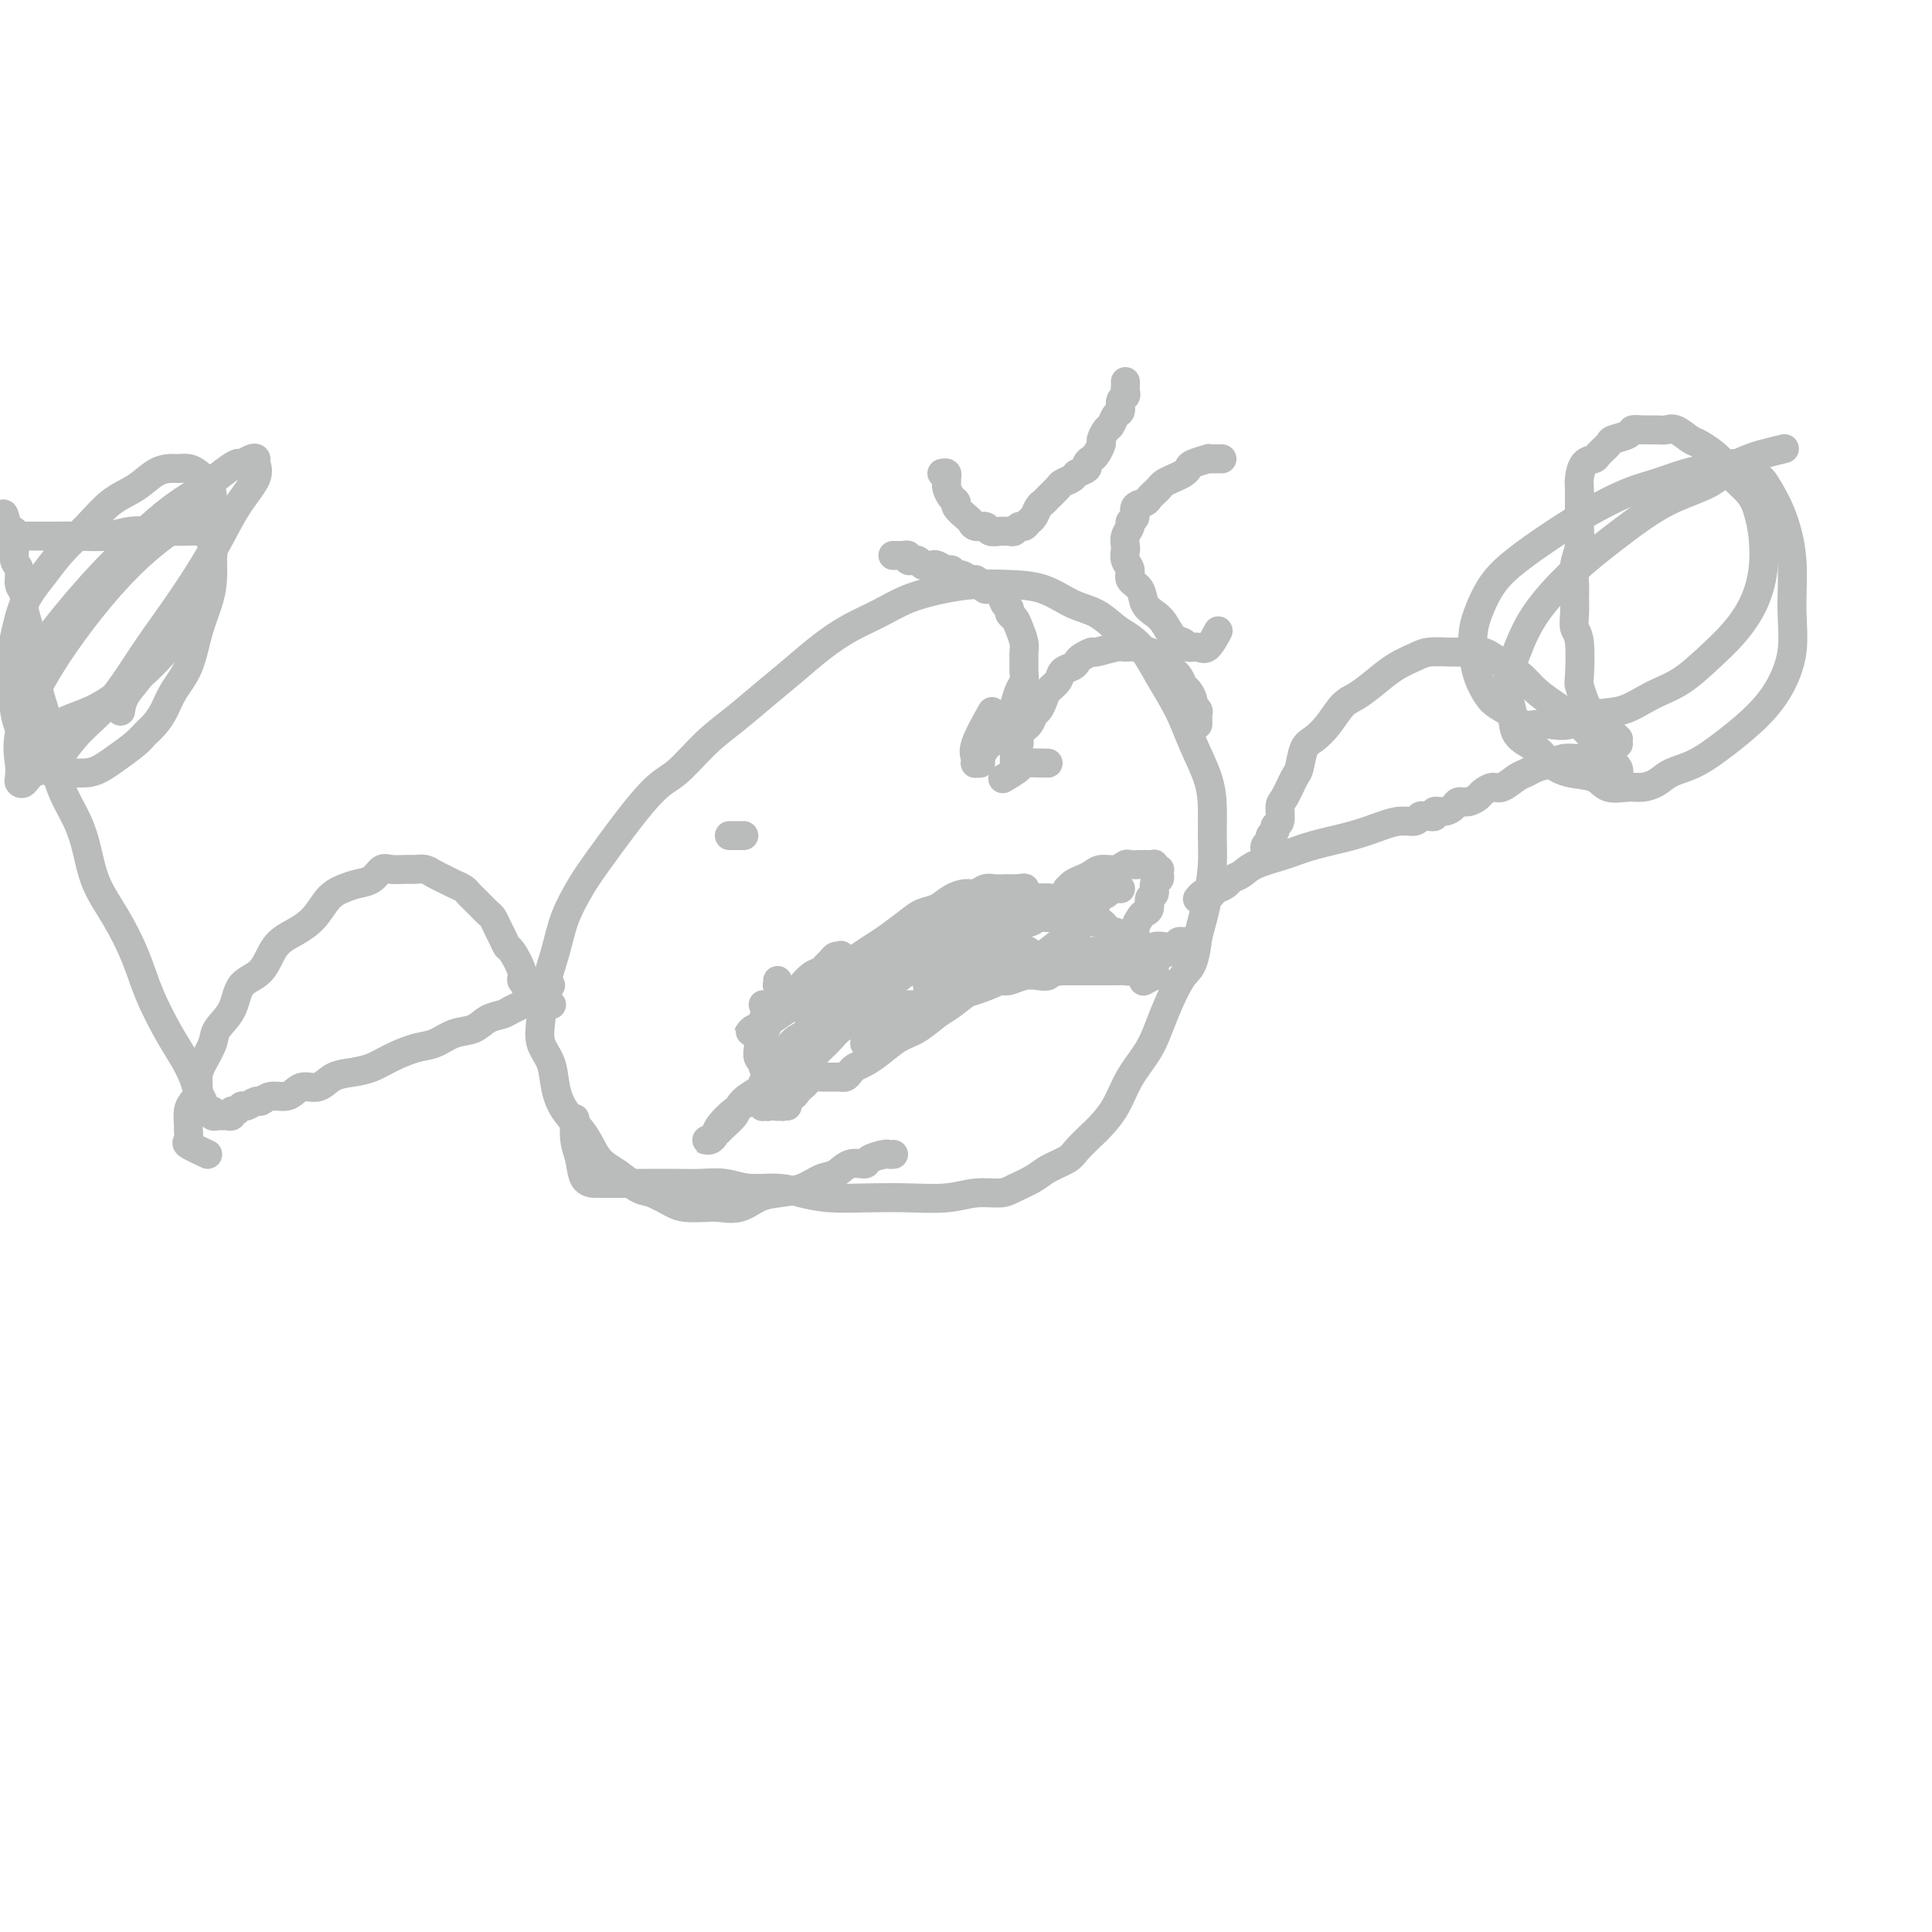 <svg viewBox='0 0 400 400' version='1.1' xmlns='http://www.w3.org/2000/svg' xmlns:xlink='http://www.w3.org/1999/xlink'><g fill='none' stroke='#BABBBB' stroke-width='6' stroke-linecap='round' stroke-linejoin='round'><path d='M185,239c-0.397,0.021 -0.795,0.042 -1,0c-0.205,-0.042 -0.218,-0.148 -1,0c-0.782,0.148 -2.333,0.549 -3,1c-0.667,0.451 -0.449,0.950 -1,1c-0.551,0.050 -1.872,-0.351 -3,0c-1.128,0.351 -2.062,1.455 -3,2c-0.938,0.545 -1.881,0.532 -3,1c-1.119,0.468 -2.414,1.418 -4,2c-1.586,0.582 -3.462,0.797 -5,1c-1.538,0.203 -2.737,0.395 -4,1c-1.263,0.605 -2.591,1.624 -4,2c-1.409,0.376 -2.898,0.108 -4,0c-1.102,-0.108 -1.816,-0.054 -3,0c-1.184,0.054 -2.836,0.110 -4,0c-1.164,-0.110 -1.838,-0.387 -3,-1c-1.162,-0.613 -2.813,-1.563 -4,-2c-1.187,-0.437 -1.911,-0.363 -3,-1c-1.089,-0.637 -2.544,-1.985 -4,-3c-1.456,-1.015 -2.914,-1.695 -4,-3c-1.086,-1.305 -1.801,-3.233 -3,-5c-1.199,-1.767 -2.882,-3.373 -4,-5c-1.118,-1.627 -1.670,-3.276 -2,-5c-0.330,-1.724 -0.436,-3.523 -1,-5c-0.564,-1.477 -1.586,-2.634 -2,-4c-0.414,-1.366 -0.221,-2.942 0,-5c0.221,-2.058 0.468,-4.597 1,-7c0.532,-2.403 1.349,-4.671 2,-7c0.651,-2.329 1.137,-4.718 2,-7c0.863,-2.282 2.102,-4.458 3,-6c0.898,-1.542 1.456,-2.449 4,-6c2.544,-3.551 7.074,-9.747 10,-13c2.926,-3.253 4.248,-3.562 6,-5c1.752,-1.438 3.934,-4.005 6,-6c2.066,-1.995 4.018,-3.419 6,-5c1.982,-1.581 3.995,-3.318 6,-5c2.005,-1.682 4.000,-3.308 6,-5c2.000,-1.692 4.003,-3.451 6,-5c1.997,-1.549 3.988,-2.888 6,-4c2.012,-1.112 4.044,-1.997 6,-3c1.956,-1.003 3.834,-2.124 6,-3c2.166,-0.876 4.619,-1.507 7,-2c2.381,-0.493 4.688,-0.849 7,-1c2.312,-0.151 4.628,-0.097 7,0c2.372,0.097 4.798,0.238 7,1c2.202,0.762 4.179,2.145 6,3c1.821,0.855 3.487,1.181 5,2c1.513,0.819 2.873,2.132 4,3c1.127,0.868 2.019,1.293 3,2c0.981,0.707 2.049,1.696 3,3c0.951,1.304 1.786,2.924 3,5c1.214,2.076 2.809,4.609 4,7c1.191,2.391 1.980,4.640 3,7c1.020,2.360 2.271,4.831 3,7c0.729,2.169 0.936,4.037 1,6c0.064,1.963 -0.014,4.021 0,6c0.014,1.979 0.119,3.879 0,6c-0.119,2.121 -0.463,4.463 -1,7c-0.537,2.537 -1.269,5.268 -2,8'/><path d='M248,194c-0.780,6.525 -1.731,6.338 -3,8c-1.269,1.662 -2.858,5.173 -4,8c-1.142,2.827 -1.838,4.969 -3,7c-1.162,2.031 -2.791,3.951 -4,6c-1.209,2.049 -1.999,4.225 -3,6c-1.001,1.775 -2.215,3.147 -3,4c-0.785,0.853 -1.143,1.187 -2,2c-0.857,0.813 -2.215,2.105 -3,3c-0.785,0.895 -0.999,1.393 -2,2c-1.001,0.607 -2.791,1.325 -4,2c-1.209,0.675 -1.839,1.309 -3,2c-1.161,0.691 -2.853,1.439 -4,2c-1.147,0.561 -1.749,0.935 -3,1c-1.251,0.065 -3.152,-0.178 -5,0c-1.848,0.178 -3.645,0.777 -6,1c-2.355,0.223 -5.268,0.070 -8,0c-2.732,-0.070 -5.283,-0.056 -8,0c-2.717,0.056 -5.601,0.155 -8,0c-2.399,-0.155 -4.315,-0.563 -6,-1c-1.685,-0.437 -3.141,-0.902 -5,-1c-1.859,-0.098 -4.121,0.170 -6,0c-1.879,-0.170 -3.374,-0.778 -5,-1c-1.626,-0.222 -3.383,-0.060 -5,0c-1.617,0.060 -3.096,0.016 -5,0c-1.904,-0.016 -4.235,-0.004 -6,0c-1.765,0.004 -2.963,0.001 -4,0c-1.037,-0.001 -1.913,0.002 -3,0c-1.087,-0.002 -2.386,-0.008 -3,0c-0.614,0.008 -0.543,0.029 -1,0c-0.457,-0.029 -1.443,-0.110 -2,-1c-0.557,-0.890 -0.685,-2.589 -1,-4c-0.315,-1.411 -0.815,-2.534 -1,-4c-0.185,-1.466 -0.053,-3.276 0,-4c0.053,-0.724 0.026,-0.362 0,0'/><path d='M151,173c0.339,0.000 0.679,0.000 1,0c0.321,0.000 0.625,0.000 1,0c0.375,0.000 0.821,0.000 1,0c0.179,0.000 0.089,0.000 0,0'/><path d='M217,158c-2.089,-0.054 -4.179,-0.107 -5,0c-0.821,0.107 -0.375,0.375 -1,1c-0.625,0.625 -2.321,1.607 -3,2c-0.679,0.393 -0.339,0.196 0,0'/><path d='M161,203c0.026,0.455 0.051,0.909 0,1c-0.051,0.091 -0.180,-0.182 0,0c0.180,0.182 0.667,0.818 1,1c0.333,0.182 0.510,-0.091 1,0c0.490,0.091 1.293,0.546 2,1c0.707,0.454 1.318,0.907 2,1c0.682,0.093 1.435,-0.173 3,0c1.565,0.173 3.941,0.786 6,1c2.059,0.214 3.801,0.028 6,0c2.199,-0.028 4.853,0.103 7,0c2.147,-0.103 3.785,-0.439 6,-1c2.215,-0.561 5.008,-1.346 7,-2c1.992,-0.654 3.183,-1.175 5,-2c1.817,-0.825 4.260,-1.952 6,-3c1.740,-1.048 2.779,-2.016 4,-3c1.221,-0.984 2.626,-1.986 4,-3c1.374,-1.014 2.716,-2.042 4,-4c1.284,-1.958 2.510,-4.845 3,-6c0.490,-1.155 0.245,-0.577 0,0'/><path d='M248,186c0.024,-0.030 0.049,-0.059 0,0c-0.049,0.059 -0.171,0.208 0,0c0.171,-0.208 0.636,-0.773 1,-1c0.364,-0.227 0.626,-0.116 1,0c0.374,0.116 0.859,0.238 1,0c0.141,-0.238 -0.061,-0.837 0,-1c0.061,-0.163 0.387,0.108 1,0c0.613,-0.108 1.513,-0.595 2,-1c0.487,-0.405 0.559,-0.727 1,-1c0.441,-0.273 1.250,-0.496 2,-1c0.750,-0.504 1.442,-1.290 3,-2c1.558,-0.710 3.981,-1.343 6,-2c2.019,-0.657 3.634,-1.338 6,-2c2.366,-0.662 5.485,-1.306 8,-2c2.515,-0.694 4.428,-1.440 6,-2c1.572,-0.560 2.804,-0.935 4,-1c1.196,-0.065 2.358,0.178 3,0c0.642,-0.178 0.765,-0.779 1,-1c0.235,-0.221 0.583,-0.063 1,0c0.417,0.063 0.902,0.032 1,0c0.098,-0.032 -0.191,-0.064 0,0c0.191,0.064 0.862,0.223 1,0c0.138,-0.223 -0.259,-0.830 0,-1c0.259,-0.170 1.173,0.095 2,0c0.827,-0.095 1.569,-0.550 2,-1c0.431,-0.450 0.553,-0.895 1,-1c0.447,-0.105 1.221,0.131 2,0c0.779,-0.131 1.563,-0.630 2,-1c0.437,-0.370 0.526,-0.610 1,-1c0.474,-0.390 1.334,-0.931 2,-1c0.666,-0.069 1.140,0.333 2,0c0.860,-0.333 2.106,-1.400 3,-2c0.894,-0.600 1.436,-0.735 2,-1c0.564,-0.265 1.152,-0.662 2,-1c0.848,-0.338 1.957,-0.616 3,-1c1.043,-0.384 2.020,-0.874 3,-1c0.980,-0.126 1.964,0.111 3,0c1.036,-0.111 2.124,-0.570 3,-1c0.876,-0.430 1.541,-0.832 2,-1c0.459,-0.168 0.711,-0.102 1,0c0.289,0.102 0.614,0.239 1,0c0.386,-0.239 0.832,-0.853 1,-1c0.168,-0.147 0.056,0.172 0,0c-0.056,-0.172 -0.056,-0.834 0,-1c0.056,-0.166 0.170,0.163 0,0c-0.170,-0.163 -0.623,-0.820 -1,-1c-0.377,-0.180 -0.678,0.117 -1,0c-0.322,-0.117 -0.664,-0.647 -1,-1c-0.336,-0.353 -0.668,-0.529 -1,-1c-0.332,-0.471 -0.666,-1.235 -1,-2'/><path d='M330,148c-0.955,-0.926 -0.843,-0.741 -1,-1c-0.157,-0.259 -0.582,-0.960 -1,-2c-0.418,-1.040 -0.830,-2.417 -1,-3c-0.170,-0.583 -0.098,-0.372 0,-2c0.098,-1.628 0.223,-5.096 0,-7c-0.223,-1.904 -0.793,-2.245 -1,-3c-0.207,-0.755 -0.052,-1.923 0,-3c0.052,-1.077 -0.000,-2.063 0,-3c0.000,-0.937 0.053,-1.825 0,-3c-0.053,-1.175 -0.210,-2.636 0,-4c0.210,-1.364 0.789,-2.631 1,-4c0.211,-1.369 0.056,-2.841 0,-4c-0.056,-1.159 -0.013,-2.006 0,-3c0.013,-0.994 -0.003,-2.136 0,-3c0.003,-0.864 0.027,-1.449 0,-2c-0.027,-0.551 -0.105,-1.069 0,-2c0.105,-0.931 0.393,-2.277 1,-3c0.607,-0.723 1.532,-0.823 2,-1c0.468,-0.177 0.478,-0.429 1,-1c0.522,-0.571 1.556,-1.459 2,-2c0.444,-0.541 0.296,-0.733 1,-1c0.704,-0.267 2.258,-0.607 3,-1c0.742,-0.393 0.673,-0.839 1,-1c0.327,-0.161 1.051,-0.036 2,0c0.949,0.036 2.125,-0.017 3,0c0.875,0.017 1.450,0.105 2,0c0.550,-0.105 1.076,-0.402 2,0c0.924,0.402 2.247,1.503 3,2c0.753,0.497 0.937,0.390 2,1c1.063,0.610 3.006,1.938 4,3c0.994,1.062 1.038,1.856 2,3c0.962,1.144 2.842,2.636 4,4c1.158,1.364 1.595,2.601 2,4c0.405,1.399 0.778,2.960 1,5c0.222,2.040 0.294,4.559 0,7c-0.294,2.441 -0.955,4.802 -2,7c-1.045,2.198 -2.476,4.232 -4,6c-1.524,1.768 -3.141,3.270 -5,5c-1.859,1.730 -3.960,3.686 -6,5c-2.040,1.314 -4.020,1.984 -6,3c-1.980,1.016 -3.961,2.377 -6,3c-2.039,0.623 -4.136,0.508 -6,1c-1.864,0.492 -3.495,1.590 -5,2c-1.505,0.410 -2.882,0.132 -4,0c-1.118,-0.132 -1.976,-0.117 -3,0c-1.024,0.117 -2.214,0.336 -3,0c-0.786,-0.336 -1.167,-1.226 -2,-2c-0.833,-0.774 -2.119,-1.431 -3,-2c-0.881,-0.569 -1.359,-1.048 -2,-2c-0.641,-0.952 -1.446,-2.375 -2,-4c-0.554,-1.625 -0.857,-3.452 -1,-5c-0.143,-1.548 -0.127,-2.818 0,-4c0.127,-1.182 0.365,-2.276 1,-4c0.635,-1.724 1.666,-4.080 3,-6c1.334,-1.920 2.970,-3.406 5,-5c2.030,-1.594 4.454,-3.295 7,-5c2.546,-1.705 5.213,-3.412 8,-5c2.787,-1.588 5.694,-3.056 8,-4c2.306,-0.944 4.011,-1.363 6,-2c1.989,-0.637 4.262,-1.493 6,-2c1.738,-0.507 2.941,-0.666 4,-1c1.059,-0.334 1.975,-0.842 3,-1c1.025,-0.158 2.161,0.034 3,0c0.839,-0.034 1.383,-0.296 2,0c0.617,0.296 1.309,1.148 2,2'/><path d='M363,98c1.613,0.736 2.147,1.576 3,3c0.853,1.424 2.025,3.433 3,6c0.975,2.567 1.754,5.694 2,9c0.246,3.306 -0.039,6.792 0,10c0.039,3.208 0.402,6.137 0,9c-0.402,2.863 -1.571,5.659 -3,8c-1.429,2.341 -3.120,4.227 -5,6c-1.880,1.773 -3.949,3.431 -6,5c-2.051,1.569 -4.084,3.047 -6,4c-1.916,0.953 -3.714,1.382 -5,2c-1.286,0.618 -2.061,1.427 -3,2c-0.939,0.573 -2.043,0.911 -3,1c-0.957,0.089 -1.768,-0.072 -3,0c-1.232,0.072 -2.884,0.378 -4,0c-1.116,-0.378 -1.697,-1.439 -3,-2c-1.303,-0.561 -3.329,-0.621 -5,-1c-1.671,-0.379 -2.989,-1.078 -4,-2c-1.011,-0.922 -1.716,-2.067 -3,-3c-1.284,-0.933 -3.147,-1.653 -4,-3c-0.853,-1.347 -0.694,-3.321 -1,-5c-0.306,-1.679 -1.075,-3.062 -1,-5c0.075,-1.938 0.994,-4.430 2,-7c1.006,-2.570 2.100,-5.220 4,-8c1.900,-2.780 4.606,-5.692 7,-8c2.394,-2.308 4.478,-4.011 7,-6c2.522,-1.989 5.484,-4.263 8,-6c2.516,-1.737 4.587,-2.938 7,-4c2.413,-1.062 5.169,-1.987 7,-3c1.831,-1.013 2.736,-2.114 4,-3c1.264,-0.886 2.885,-1.557 4,-2c1.115,-0.443 1.723,-0.658 3,-1c1.277,-0.342 3.222,-0.812 4,-1c0.778,-0.188 0.389,-0.094 0,0'/><path d='M114,204c-2.050,1.178 -4.099,2.356 -5,3c-0.901,0.644 -0.652,0.754 -1,1c-0.348,0.246 -1.292,0.628 -2,1c-0.708,0.372 -1.179,0.734 -2,1c-0.821,0.266 -1.993,0.438 -3,1c-1.007,0.562 -1.851,1.515 -3,2c-1.149,0.485 -2.603,0.501 -4,1c-1.397,0.499 -2.736,1.482 -4,2c-1.264,0.518 -2.453,0.571 -4,1c-1.547,0.429 -3.453,1.233 -5,2c-1.547,0.767 -2.736,1.497 -4,2c-1.264,0.503 -2.604,0.778 -4,1c-1.396,0.222 -2.848,0.389 -4,1c-1.152,0.611 -2.003,1.665 -3,2c-0.997,0.335 -2.141,-0.050 -3,0c-0.859,0.050 -1.433,0.534 -2,1c-0.567,0.466 -1.125,0.914 -2,1c-0.875,0.086 -2.066,-0.188 -3,0c-0.934,0.188 -1.612,0.839 -2,1c-0.388,0.161 -0.486,-0.168 -1,0c-0.514,0.168 -1.443,0.833 -2,1c-0.557,0.167 -0.742,-0.166 -1,0c-0.258,0.166 -0.590,0.829 -1,1c-0.410,0.171 -0.897,-0.150 -1,0c-0.103,0.150 0.179,0.772 0,1c-0.179,0.228 -0.817,0.061 -1,0c-0.183,-0.061 0.091,-0.015 0,0c-0.091,0.015 -0.545,-0.000 -1,0c-0.455,0.000 -0.909,0.016 -1,0c-0.091,-0.016 0.183,-0.063 0,0c-0.183,0.063 -0.823,0.236 -1,0c-0.177,-0.236 0.108,-0.880 0,-1c-0.108,-0.120 -0.609,0.286 -1,0c-0.391,-0.286 -0.673,-1.262 -1,-2c-0.327,-0.738 -0.699,-1.237 -1,-2c-0.301,-0.763 -0.530,-1.790 -1,-3c-0.470,-1.210 -1.181,-2.604 -2,-4c-0.819,-1.396 -1.746,-2.793 -3,-5c-1.254,-2.207 -2.836,-5.222 -4,-8c-1.164,-2.778 -1.911,-5.319 -3,-8c-1.089,-2.681 -2.522,-5.502 -4,-8c-1.478,-2.498 -3.002,-4.672 -4,-7c-0.998,-2.328 -1.471,-4.809 -2,-7c-0.529,-2.191 -1.115,-4.093 -2,-6c-0.885,-1.907 -2.068,-3.821 -3,-6c-0.932,-2.179 -1.611,-4.624 -2,-7c-0.389,-2.376 -0.486,-4.684 -1,-7c-0.514,-2.316 -1.443,-4.641 -2,-7c-0.557,-2.359 -0.742,-4.752 -1,-7c-0.258,-2.248 -0.590,-4.349 -1,-6c-0.410,-1.651 -0.898,-2.850 -1,-4c-0.102,-1.150 0.184,-2.251 0,-3c-0.184,-0.749 -0.837,-1.145 -1,-2c-0.163,-0.855 0.162,-2.167 0,-3c-0.162,-0.833 -0.813,-1.186 -1,-2c-0.187,-0.814 0.089,-2.090 0,-3c-0.089,-0.910 -0.545,-1.455 -1,-2'/><path d='M2,111c-1.927,-8.446 -1.244,-3.062 -1,-1c0.244,2.062 0.050,0.801 0,0c-0.050,-0.801 0.043,-1.144 0,-1c-0.043,0.144 -0.221,0.774 0,1c0.221,0.226 0.842,0.046 1,0c0.158,-0.046 -0.147,0.040 0,0c0.147,-0.040 0.747,-0.207 1,0c0.253,0.207 0.160,0.787 0,1c-0.160,0.213 -0.387,0.057 0,0c0.387,-0.057 1.387,-0.015 2,0c0.613,0.015 0.840,0.004 1,0c0.160,-0.004 0.254,-0.000 1,0c0.746,0.000 2.144,-0.004 3,0c0.856,0.004 1.169,0.015 2,0c0.831,-0.015 2.180,-0.057 4,0c1.820,0.057 4.111,0.211 6,0c1.889,-0.211 3.377,-0.789 5,-1c1.623,-0.211 3.380,-0.054 5,0c1.620,0.054 3.103,0.007 4,0c0.897,-0.007 1.207,0.026 2,0c0.793,-0.026 2.070,-0.111 3,0c0.930,0.111 1.515,0.419 2,1c0.485,0.581 0.870,1.437 1,2c0.130,0.563 0.006,0.835 0,2c-0.006,1.165 0.108,3.224 0,5c-0.108,1.776 -0.438,3.269 -1,5c-0.562,1.731 -1.358,3.699 -2,6c-0.642,2.301 -1.131,4.934 -2,7c-0.869,2.066 -2.118,3.564 -3,5c-0.882,1.436 -1.398,2.811 -2,4c-0.602,1.189 -1.291,2.192 -2,3c-0.709,0.808 -1.438,1.422 -2,2c-0.562,0.578 -0.958,1.121 -2,2c-1.042,0.879 -2.729,2.093 -4,3c-1.271,0.907 -2.125,1.507 -3,2c-0.875,0.493 -1.771,0.878 -3,1c-1.229,0.122 -2.792,-0.018 -4,0c-1.208,0.018 -2.061,0.196 -3,0c-0.939,-0.196 -1.963,-0.764 -3,-2c-1.037,-1.236 -2.087,-3.141 -3,-5c-0.913,-1.859 -1.689,-3.674 -2,-6c-0.311,-2.326 -0.155,-5.163 0,-8'/><path d='M3,139c-0.843,-4.180 -0.449,-5.131 0,-7c0.449,-1.869 0.954,-4.657 2,-7c1.046,-2.343 2.632,-4.240 4,-6c1.368,-1.760 2.519,-3.382 4,-5c1.481,-1.618 3.293,-3.232 5,-5c1.707,-1.768 3.311,-3.689 5,-5c1.689,-1.311 3.464,-2.012 5,-3c1.536,-0.988 2.834,-2.262 4,-3c1.166,-0.738 2.200,-0.938 3,-1c0.800,-0.062 1.367,0.014 2,0c0.633,-0.014 1.332,-0.119 2,0c0.668,0.119 1.306,0.462 2,1c0.694,0.538 1.445,1.271 2,2c0.555,0.729 0.915,1.453 1,3c0.085,1.547 -0.104,3.918 0,6c0.104,2.082 0.500,3.876 0,6c-0.500,2.124 -1.897,4.578 -3,7c-1.103,2.422 -1.914,4.812 -3,7c-1.086,2.188 -2.448,4.172 -4,6c-1.552,1.828 -3.294,3.499 -5,5c-1.706,1.501 -3.377,2.833 -5,4c-1.623,1.167 -3.197,2.169 -5,3c-1.803,0.831 -3.836,1.491 -5,2c-1.164,0.509 -1.460,0.866 -2,1c-0.540,0.134 -1.325,0.046 -2,0c-0.675,-0.046 -1.240,-0.050 -2,0c-0.760,0.050 -1.714,0.155 -2,0c-0.286,-0.155 0.094,-0.569 0,-1c-0.094,-0.431 -0.664,-0.877 -1,-2c-0.336,-1.123 -0.437,-2.921 0,-5c0.437,-2.079 1.413,-4.439 3,-7c1.587,-2.561 3.786,-5.322 6,-8c2.214,-2.678 4.444,-5.273 7,-8c2.556,-2.727 5.438,-5.586 8,-8c2.562,-2.414 4.804,-4.383 7,-6c2.196,-1.617 4.346,-2.882 6,-4c1.654,-1.118 2.811,-2.090 4,-3c1.189,-0.910 2.409,-1.759 3,-2c0.591,-0.241 0.554,0.124 1,0c0.446,-0.124 1.376,-0.739 2,-1c0.624,-0.261 0.942,-0.168 1,0c0.058,0.168 -0.145,0.411 0,1c0.145,0.589 0.638,1.524 0,3c-0.638,1.476 -2.408,3.492 -4,6c-1.592,2.508 -3.005,5.508 -5,9c-1.995,3.492 -4.570,7.475 -7,11c-2.430,3.525 -4.713,6.593 -7,10c-2.287,3.407 -4.577,7.155 -7,10c-2.423,2.845 -4.979,4.787 -7,7c-2.021,2.213 -3.508,4.696 -5,6c-1.492,1.304 -2.987,1.428 -4,2c-1.013,0.572 -1.542,1.592 -2,2c-0.458,0.408 -0.845,0.203 -1,0c-0.155,-0.203 -0.078,-0.406 0,-1c0.078,-0.594 0.157,-1.581 0,-3c-0.157,-1.419 -0.549,-3.272 0,-6c0.549,-2.728 2.040,-6.333 4,-10c1.960,-3.667 4.390,-7.396 7,-11c2.610,-3.604 5.400,-7.084 8,-10c2.600,-2.916 5.011,-5.268 7,-7c1.989,-1.732 3.555,-2.844 5,-4c1.445,-1.156 2.769,-2.356 4,-3c1.231,-0.644 2.368,-0.730 3,-1c0.632,-0.270 0.757,-0.722 1,-1c0.243,-0.278 0.604,-0.383 1,0c0.396,0.383 0.827,1.252 1,2c0.173,0.748 0.086,1.374 0,2'/><path d='M45,109c0.838,1.105 -0.067,2.868 -1,5c-0.933,2.132 -1.892,4.632 -3,7c-1.108,2.368 -2.363,4.603 -4,7c-1.637,2.397 -3.654,4.954 -5,7c-1.346,2.046 -2.021,3.579 -3,5c-0.979,1.421 -2.264,2.729 -3,4c-0.736,1.271 -0.925,2.506 -1,3c-0.075,0.494 -0.038,0.247 0,0'/><path d='M43,239c-1.691,-0.790 -3.382,-1.580 -4,-2c-0.618,-0.420 -0.163,-0.469 0,-1c0.163,-0.531 0.033,-1.545 0,-2c-0.033,-0.455 0.029,-0.352 0,-1c-0.029,-0.648 -0.150,-2.048 0,-3c0.150,-0.952 0.569,-1.455 1,-2c0.431,-0.545 0.873,-1.132 1,-2c0.127,-0.868 -0.061,-2.019 0,-3c0.061,-0.981 0.370,-1.793 1,-3c0.630,-1.207 1.579,-2.810 2,-4c0.421,-1.190 0.313,-1.967 1,-3c0.687,-1.033 2.168,-2.321 3,-4c0.832,-1.679 1.017,-3.750 2,-5c0.983,-1.250 2.766,-1.679 4,-3c1.234,-1.321 1.919,-3.534 3,-5c1.081,-1.466 2.557,-2.186 4,-3c1.443,-0.814 2.851,-1.722 4,-3c1.149,-1.278 2.037,-2.924 3,-4c0.963,-1.076 2.000,-1.581 3,-2c1.000,-0.419 1.962,-0.753 3,-1c1.038,-0.247 2.151,-0.406 3,-1c0.849,-0.594 1.435,-1.624 2,-2c0.565,-0.376 1.110,-0.098 2,0c0.890,0.098 2.125,0.015 3,0c0.875,-0.015 1.389,0.037 2,0c0.611,-0.037 1.319,-0.165 2,0c0.681,0.165 1.334,0.622 2,1c0.666,0.378 1.343,0.678 2,1c0.657,0.322 1.293,0.667 2,1c0.707,0.333 1.485,0.653 2,1c0.515,0.347 0.768,0.722 1,1c0.232,0.278 0.443,0.459 1,1c0.557,0.541 1.458,1.443 2,2c0.542,0.557 0.723,0.770 1,1c0.277,0.230 0.650,0.479 1,1c0.350,0.521 0.676,1.316 1,2c0.324,0.684 0.646,1.258 1,2c0.354,0.742 0.740,1.652 1,2c0.260,0.348 0.394,0.135 1,1c0.606,0.865 1.683,2.809 2,4c0.317,1.191 -0.126,1.628 0,2c0.126,0.372 0.822,0.678 1,1c0.178,0.322 -0.163,0.661 0,1c0.163,0.339 0.830,0.679 1,1c0.170,0.321 -0.157,0.622 0,1c0.157,0.378 0.799,0.833 1,1c0.201,0.167 -0.039,0.045 0,0c0.039,-0.045 0.357,-0.012 1,0c0.643,0.012 1.612,0.003 2,0c0.388,-0.003 0.194,-0.002 0,0'/><path d='M262,176c-0.122,-0.334 -0.244,-0.667 0,-1c0.244,-0.333 0.854,-0.665 1,-1c0.146,-0.335 -0.172,-0.675 0,-1c0.172,-0.325 0.833,-0.637 1,-1c0.167,-0.363 -0.159,-0.777 0,-1c0.159,-0.223 0.802,-0.256 1,-1c0.198,-0.744 -0.050,-2.199 0,-3c0.050,-0.801 0.397,-0.948 1,-2c0.603,-1.052 1.463,-3.007 2,-4c0.537,-0.993 0.752,-1.022 1,-2c0.248,-0.978 0.530,-2.904 1,-4c0.470,-1.096 1.129,-1.360 2,-2c0.871,-0.640 1.954,-1.655 3,-3c1.046,-1.345 2.055,-3.018 3,-4c0.945,-0.982 1.826,-1.272 3,-2c1.174,-0.728 2.640,-1.894 4,-3c1.360,-1.106 2.614,-2.153 4,-3c1.386,-0.847 2.903,-1.495 4,-2c1.097,-0.505 1.775,-0.868 3,-1c1.225,-0.132 2.999,-0.033 4,0c1.001,0.033 1.230,0.001 2,0c0.770,-0.001 2.082,0.029 3,0c0.918,-0.029 1.441,-0.118 2,0c0.559,0.118 1.153,0.443 2,1c0.847,0.557 1.949,1.345 3,2c1.051,0.655 2.053,1.177 3,2c0.947,0.823 1.839,1.948 3,3c1.161,1.052 2.591,2.029 4,3c1.409,0.971 2.797,1.934 4,3c1.203,1.066 2.221,2.236 3,3c0.779,0.764 1.320,1.123 2,2c0.680,0.877 1.499,2.272 2,3c0.501,0.728 0.683,0.790 1,1c0.317,0.210 0.767,0.567 1,1c0.233,0.433 0.248,0.941 0,1c-0.248,0.059 -0.759,-0.330 -2,-1c-1.241,-0.670 -3.212,-1.620 -4,-2c-0.788,-0.380 -0.394,-0.190 0,0'/><path d='M185,115c-0.119,-0.001 -0.238,-0.001 0,0c0.238,0.001 0.833,0.004 1,0c0.167,-0.004 -0.095,-0.015 0,0c0.095,0.015 0.546,0.057 1,0c0.454,-0.057 0.909,-0.212 1,0c0.091,0.212 -0.183,0.793 0,1c0.183,0.207 0.822,0.041 1,0c0.178,-0.041 -0.107,0.042 0,0c0.107,-0.042 0.605,-0.208 1,0c0.395,0.208 0.687,0.792 1,1c0.313,0.208 0.647,0.041 1,0c0.353,-0.041 0.725,0.046 1,0c0.275,-0.046 0.454,-0.224 1,0c0.546,0.224 1.459,0.848 2,1c0.541,0.152 0.708,-0.170 1,0c0.292,0.170 0.708,0.833 1,1c0.292,0.167 0.460,-0.162 1,0c0.540,0.162 1.453,0.813 2,1c0.547,0.187 0.728,-0.092 1,0c0.272,0.092 0.636,0.553 1,1c0.364,0.447 0.728,0.879 1,1c0.272,0.121 0.450,-0.070 1,0c0.550,0.070 1.471,0.399 2,1c0.529,0.601 0.666,1.472 1,2c0.334,0.528 0.864,0.711 1,1c0.136,0.289 -0.121,0.682 0,1c0.121,0.318 0.621,0.560 1,1c0.379,0.440 0.637,1.076 1,2c0.363,0.924 0.830,2.135 1,3c0.170,0.865 0.043,1.386 0,2c-0.043,0.614 -0.000,1.323 0,2c0.000,0.677 -0.041,1.322 0,2c0.041,0.678 0.165,1.389 0,2c-0.165,0.611 -0.621,1.122 -1,2c-0.379,0.878 -0.683,2.123 -1,3c-0.317,0.877 -0.648,1.386 -1,2c-0.352,0.614 -0.725,1.334 -1,2c-0.275,0.666 -0.451,1.278 -1,2c-0.549,0.722 -1.471,1.552 -2,2c-0.529,0.448 -0.664,0.513 -1,1c-0.336,0.487 -0.874,1.396 -1,2c-0.126,0.604 0.159,0.903 0,1c-0.159,0.097 -0.764,-0.006 -1,0c-0.236,0.006 -0.105,0.123 0,0c0.105,-0.123 0.183,-0.487 0,-1c-0.183,-0.513 -0.626,-1.177 0,-3c0.626,-1.823 2.322,-4.807 3,-6c0.678,-1.193 0.339,-0.597 0,0'/><path d='M195,98c0.424,-0.087 0.848,-0.174 1,0c0.152,0.174 0.031,0.610 0,1c-0.031,0.390 0.028,0.733 0,1c-0.028,0.267 -0.145,0.457 0,1c0.145,0.543 0.550,1.441 1,2c0.450,0.559 0.946,0.781 1,1c0.054,0.219 -0.332,0.436 0,1c0.332,0.564 1.383,1.475 2,2c0.617,0.525 0.799,0.662 1,1c0.201,0.338 0.421,0.875 1,1c0.579,0.125 1.517,-0.163 2,0c0.483,0.163 0.511,0.777 1,1c0.489,0.223 1.441,0.056 2,0c0.559,-0.056 0.727,-0.000 1,0c0.273,0.000 0.650,-0.056 1,0c0.350,0.056 0.671,0.223 1,0c0.329,-0.223 0.665,-0.837 1,-1c0.335,-0.163 0.667,0.125 1,0c0.333,-0.125 0.665,-0.662 1,-1c0.335,-0.338 0.671,-0.475 1,-1c0.329,-0.525 0.650,-1.436 1,-2c0.350,-0.564 0.728,-0.781 1,-1c0.272,-0.219 0.439,-0.440 1,-1c0.561,-0.560 1.517,-1.460 2,-2c0.483,-0.540 0.493,-0.722 1,-1c0.507,-0.278 1.512,-0.652 2,-1c0.488,-0.348 0.459,-0.669 1,-1c0.541,-0.331 1.651,-0.670 2,-1c0.349,-0.330 -0.065,-0.651 0,-1c0.065,-0.349 0.609,-0.728 1,-1c0.391,-0.272 0.630,-0.439 1,-1c0.370,-0.561 0.872,-1.516 1,-2c0.128,-0.484 -0.119,-0.496 0,-1c0.119,-0.504 0.605,-1.501 1,-2c0.395,-0.499 0.698,-0.501 1,-1c0.302,-0.499 0.603,-1.496 1,-2c0.397,-0.504 0.891,-0.516 1,-1c0.109,-0.484 -0.167,-1.440 0,-2c0.167,-0.560 0.777,-0.724 1,-1c0.223,-0.276 0.060,-0.662 0,-1c-0.060,-0.338 -0.016,-0.627 0,-1c0.016,-0.373 0.004,-0.831 0,-1c-0.004,-0.169 -0.001,-0.048 0,0c0.001,0.048 0.001,0.024 0,0'/><path d='M253,95c-0.709,-0.006 -1.419,-0.013 -2,0c-0.581,0.013 -1.034,0.045 -1,0c0.034,-0.045 0.553,-0.167 0,0c-0.553,0.167 -2.179,0.622 -3,1c-0.821,0.378 -0.836,0.679 -1,1c-0.164,0.321 -0.478,0.663 -1,1c-0.522,0.337 -1.254,0.667 -2,1c-0.746,0.333 -1.508,0.667 -2,1c-0.492,0.333 -0.714,0.666 -1,1c-0.286,0.334 -0.636,0.671 -1,1c-0.364,0.329 -0.743,0.652 -1,1c-0.257,0.348 -0.394,0.723 -1,1c-0.606,0.277 -1.683,0.458 -2,1c-0.317,0.542 0.125,1.444 0,2c-0.125,0.556 -0.818,0.764 -1,1c-0.182,0.236 0.146,0.500 0,1c-0.146,0.500 -0.767,1.236 -1,2c-0.233,0.764 -0.078,1.556 0,2c0.078,0.444 0.081,0.541 0,1c-0.081,0.459 -0.244,1.281 0,2c0.244,0.719 0.894,1.333 1,2c0.106,0.667 -0.334,1.385 0,2c0.334,0.615 1.440,1.128 2,2c0.560,0.872 0.574,2.103 1,3c0.426,0.897 1.265,1.460 2,2c0.735,0.540 1.366,1.058 2,2c0.634,0.942 1.272,2.308 2,3c0.728,0.692 1.547,0.710 2,1c0.453,0.290 0.538,0.851 1,1c0.462,0.149 1.299,-0.115 2,0c0.701,0.115 1.266,0.608 2,0c0.734,-0.608 1.638,-2.317 2,-3c0.362,-0.683 0.181,-0.342 0,0'/><path d='M210,158c-0.001,0.120 -0.001,0.239 0,0c0.001,-0.239 0.005,-0.837 0,-1c-0.005,-0.163 -0.017,0.108 0,0c0.017,-0.108 0.064,-0.595 0,-1c-0.064,-0.405 -0.238,-0.728 0,-1c0.238,-0.272 0.890,-0.492 1,-1c0.110,-0.508 -0.321,-1.305 0,-2c0.321,-0.695 1.394,-1.288 2,-2c0.606,-0.712 0.744,-1.541 1,-2c0.256,-0.459 0.631,-0.546 1,-1c0.369,-0.454 0.732,-1.273 1,-2c0.268,-0.727 0.439,-1.361 1,-2c0.561,-0.639 1.511,-1.284 2,-2c0.489,-0.716 0.517,-1.502 1,-2c0.483,-0.498 1.422,-0.707 2,-1c0.578,-0.293 0.795,-0.671 1,-1c0.205,-0.329 0.397,-0.610 1,-1c0.603,-0.390 1.617,-0.890 2,-1c0.383,-0.110 0.137,0.170 1,0c0.863,-0.170 2.836,-0.789 4,-1c1.164,-0.211 1.519,-0.012 2,0c0.481,0.012 1.088,-0.163 2,0c0.912,0.163 2.128,0.664 3,1c0.872,0.336 1.399,0.509 2,1c0.601,0.491 1.275,1.301 2,2c0.725,0.699 1.500,1.286 2,2c0.500,0.714 0.726,1.553 1,2c0.274,0.447 0.595,0.501 1,1c0.405,0.499 0.893,1.443 1,2c0.107,0.557 -0.168,0.727 0,1c0.168,0.273 0.777,0.647 1,1c0.223,0.353 0.060,0.683 0,1c-0.060,0.317 -0.016,0.621 0,1c0.016,0.379 0.004,0.833 0,1c-0.004,0.167 -0.001,0.048 0,0c0.001,-0.048 0.001,-0.024 0,0'/><path d='M158,208c0.301,-0.002 0.601,-0.004 1,0c0.399,0.004 0.896,0.015 1,0c0.104,-0.015 -0.184,-0.057 0,0c0.184,0.057 0.841,0.212 1,0c0.159,-0.212 -0.179,-0.793 0,-1c0.179,-0.207 0.874,-0.040 1,0c0.126,0.040 -0.317,-0.045 0,0c0.317,0.045 1.394,0.222 2,0c0.606,-0.222 0.740,-0.843 1,-1c0.260,-0.157 0.647,0.150 1,0c0.353,-0.150 0.672,-0.758 1,-1c0.328,-0.242 0.666,-0.117 1,0c0.334,0.117 0.663,0.228 1,0c0.337,-0.228 0.682,-0.793 1,-1c0.318,-0.207 0.610,-0.056 1,0c0.390,0.056 0.880,0.016 1,0c0.120,-0.016 -0.130,-0.007 0,0c0.130,0.007 0.639,0.013 1,0c0.361,-0.013 0.573,-0.046 1,0c0.427,0.046 1.070,0.170 2,0c0.930,-0.170 2.148,-0.633 3,-1c0.852,-0.367 1.337,-0.638 2,-1c0.663,-0.362 1.502,-0.815 2,-1c0.498,-0.185 0.653,-0.103 1,0c0.347,0.103 0.884,0.226 1,0c0.116,-0.226 -0.190,-0.800 0,-1c0.190,-0.200 0.876,-0.025 1,0c0.124,0.025 -0.316,-0.102 0,0c0.316,0.102 1.387,0.431 2,0c0.613,-0.431 0.769,-1.622 1,-2c0.231,-0.378 0.537,0.058 1,0c0.463,-0.058 1.083,-0.608 2,-1c0.917,-0.392 2.129,-0.626 3,-1c0.871,-0.374 1.399,-0.889 2,-1c0.601,-0.111 1.275,0.181 2,0c0.725,-0.181 1.500,-0.837 2,-1c0.500,-0.163 0.727,0.167 1,0c0.273,-0.167 0.594,-0.829 1,-1c0.406,-0.171 0.897,0.150 1,0c0.103,-0.150 -0.180,-0.772 0,-1c0.180,-0.228 0.825,-0.064 1,0c0.175,0.064 -0.118,0.027 0,0c0.118,-0.027 0.647,-0.046 1,0c0.353,0.046 0.529,0.156 1,0c0.471,-0.156 1.235,-0.578 2,-1'/><path d='M209,191c8.247,-2.646 3.365,-0.762 2,0c-1.365,0.762 0.786,0.400 2,0c1.214,-0.400 1.491,-0.839 2,-1c0.509,-0.161 1.249,-0.043 2,0c0.751,0.043 1.512,0.012 2,0c0.488,-0.012 0.704,-0.003 1,0c0.296,0.003 0.671,0.001 1,0c0.329,-0.001 0.613,0.000 1,0c0.387,-0.000 0.877,-0.001 1,0c0.123,0.001 -0.122,0.004 0,0c0.122,-0.004 0.610,-0.016 1,0c0.390,0.016 0.682,0.060 1,0c0.318,-0.060 0.663,-0.222 1,0c0.337,0.222 0.668,0.829 1,1c0.332,0.171 0.666,-0.094 1,0c0.334,0.094 0.668,0.547 1,1c0.332,0.453 0.663,0.905 1,1c0.337,0.095 0.679,-0.167 1,0c0.321,0.167 0.621,0.762 1,1c0.379,0.238 0.837,0.119 1,0c0.163,-0.119 0.033,-0.239 0,0c-0.033,0.239 0.033,0.836 0,1c-0.033,0.164 -0.164,-0.106 0,0c0.164,0.106 0.622,0.588 1,1c0.378,0.412 0.675,0.756 1,1c0.325,0.244 0.680,0.390 1,1c0.320,0.610 0.607,1.684 1,2c0.393,0.316 0.892,-0.127 1,0c0.108,0.127 -0.175,0.822 0,1c0.175,0.178 0.806,-0.162 1,0c0.194,0.162 -0.051,0.827 0,1c0.051,0.173 0.398,-0.146 0,0c-0.398,0.146 -1.542,0.756 -2,1c-0.458,0.244 -0.229,0.122 0,0'/><path d='M165,224c-0.030,-0.455 -0.060,-0.911 0,-1c0.060,-0.089 0.212,0.188 0,0c-0.212,-0.188 -0.786,-0.841 -1,-1c-0.214,-0.159 -0.067,0.176 0,0c0.067,-0.176 0.056,-0.863 0,-1c-0.056,-0.137 -0.155,0.277 0,0c0.155,-0.277 0.565,-1.247 1,-2c0.435,-0.753 0.894,-1.291 1,-2c0.106,-0.709 -0.140,-1.588 0,-2c0.140,-0.412 0.667,-0.356 1,-1c0.333,-0.644 0.473,-1.989 1,-3c0.527,-1.011 1.440,-1.689 2,-2c0.560,-0.311 0.768,-0.256 1,-1c0.232,-0.744 0.490,-2.286 1,-3c0.510,-0.714 1.272,-0.599 2,-1c0.728,-0.401 1.423,-1.319 2,-2c0.577,-0.681 1.038,-1.124 2,-2c0.962,-0.876 2.425,-2.185 4,-3c1.575,-0.815 3.261,-1.137 5,-2c1.739,-0.863 3.530,-2.269 5,-3c1.470,-0.731 2.620,-0.788 4,-1c1.380,-0.212 2.990,-0.579 4,-1c1.010,-0.421 1.418,-0.898 2,-1c0.582,-0.102 1.337,0.169 2,0c0.663,-0.169 1.235,-0.778 2,-1c0.765,-0.222 1.725,-0.059 2,0c0.275,0.059 -0.134,0.012 0,0c0.134,-0.012 0.812,0.011 1,0c0.188,-0.011 -0.114,-0.054 0,0c0.114,0.054 0.646,0.207 1,0c0.354,-0.207 0.531,-0.773 1,-1c0.469,-0.227 1.229,-0.113 2,0c0.771,0.113 1.554,0.227 2,0c0.446,-0.227 0.554,-0.793 1,-1c0.446,-0.207 1.230,-0.056 2,0c0.770,0.056 1.527,0.015 2,0c0.473,-0.015 0.663,-0.004 1,0c0.337,0.004 0.822,0.001 1,0c0.178,-0.001 0.051,-0.000 0,0c-0.051,0.000 -0.025,0.000 0,0'/><path d='M222,186c5.936,-1.689 0.778,-0.411 -1,0c-1.778,0.411 -0.174,-0.044 0,0c0.174,0.044 -1.082,0.588 -2,1c-0.918,0.412 -1.499,0.691 -2,1c-0.501,0.309 -0.923,0.649 -2,1c-1.077,0.351 -2.809,0.714 -4,1c-1.191,0.286 -1.841,0.495 -3,1c-1.159,0.505 -2.828,1.304 -4,2c-1.172,0.696 -1.848,1.287 -3,2c-1.152,0.713 -2.780,1.549 -4,2c-1.220,0.451 -2.033,0.517 -3,1c-0.967,0.483 -2.089,1.381 -3,2c-0.911,0.619 -1.610,0.957 -2,1c-0.390,0.043 -0.472,-0.211 -1,0c-0.528,0.211 -1.503,0.885 -2,1c-0.497,0.115 -0.518,-0.331 -1,0c-0.482,0.331 -1.427,1.440 -2,2c-0.573,0.560 -0.776,0.573 -1,1c-0.224,0.427 -0.469,1.269 -1,2c-0.531,0.731 -1.349,1.350 -2,2c-0.651,0.650 -1.134,1.330 -2,2c-0.866,0.670 -2.116,1.331 -3,2c-0.884,0.669 -1.403,1.345 -2,2c-0.597,0.655 -1.273,1.289 -2,2c-0.727,0.711 -1.505,1.499 -2,2c-0.495,0.501 -0.707,0.715 -1,1c-0.293,0.285 -0.667,0.639 -1,1c-0.333,0.361 -0.624,0.728 -1,1c-0.376,0.272 -0.837,0.450 -1,1c-0.163,0.550 -0.030,1.472 0,2c0.030,0.528 -0.045,0.662 0,1c0.045,0.338 0.208,0.880 0,1c-0.208,0.120 -0.787,-0.181 -1,0c-0.213,0.181 -0.058,0.844 0,1c0.058,0.156 0.020,-0.195 0,0c-0.020,0.195 -0.020,0.936 0,1c0.020,0.064 0.062,-0.549 0,-1c-0.062,-0.451 -0.228,-0.741 0,-1c0.228,-0.259 0.850,-0.487 1,-1c0.150,-0.513 -0.171,-1.310 0,-2c0.171,-0.690 0.834,-1.273 1,-2c0.166,-0.727 -0.164,-1.599 0,-2c0.164,-0.401 0.821,-0.333 1,-1c0.179,-0.667 -0.119,-2.070 0,-3c0.119,-0.930 0.654,-1.389 1,-2c0.346,-0.611 0.504,-1.375 1,-2c0.496,-0.625 1.329,-1.111 2,-2c0.671,-0.889 1.180,-2.181 2,-3c0.820,-0.819 1.952,-1.164 3,-2c1.048,-0.836 2.013,-2.164 3,-3c0.987,-0.836 1.997,-1.180 3,-2c1.003,-0.820 2.001,-2.117 3,-3c0.999,-0.883 2.000,-1.353 3,-2c1.000,-0.647 2.000,-1.471 3,-2c1.000,-0.529 2.000,-0.765 3,-1'/><path d='M193,192c3.862,-2.498 3.015,-1.243 3,-1c-0.015,0.243 0.800,-0.526 2,-1c1.200,-0.474 2.786,-0.652 4,-1c1.214,-0.348 2.057,-0.864 3,-1c0.943,-0.136 1.985,0.108 3,0c1.015,-0.108 2.001,-0.569 3,-1c0.999,-0.431 2.011,-0.834 3,-1c0.989,-0.166 1.956,-0.097 3,0c1.044,0.097 2.165,0.222 3,0c0.835,-0.222 1.386,-0.792 2,-1c0.614,-0.208 1.293,-0.056 2,0c0.707,0.056 1.442,0.015 2,0c0.558,-0.015 0.938,-0.004 1,0c0.062,0.004 -0.194,0.002 0,0c0.194,-0.002 0.839,-0.004 1,0c0.161,0.004 -0.163,0.015 0,0c0.163,-0.015 0.813,-0.057 1,0c0.187,0.057 -0.089,0.211 0,0c0.089,-0.211 0.542,-0.789 1,-1c0.458,-0.211 0.919,-0.056 1,0c0.081,0.056 -0.218,0.015 0,0c0.218,-0.015 0.955,-0.002 1,0c0.045,0.002 -0.600,-0.007 -1,0c-0.400,0.007 -0.554,0.032 -1,0c-0.446,-0.032 -1.185,-0.119 -2,0c-0.815,0.119 -1.707,0.444 -3,1c-1.293,0.556 -2.986,1.343 -5,2c-2.014,0.657 -4.350,1.183 -7,2c-2.650,0.817 -5.616,1.924 -8,3c-2.384,1.076 -4.186,2.120 -6,3c-1.814,0.880 -3.641,1.597 -5,2c-1.359,0.403 -2.252,0.493 -3,1c-0.748,0.507 -1.351,1.431 -2,2c-0.649,0.569 -1.342,0.783 -2,1c-0.658,0.217 -1.279,0.438 -2,1c-0.721,0.562 -1.540,1.464 -2,2c-0.460,0.536 -0.560,0.707 -1,1c-0.440,0.293 -1.220,0.707 -2,1c-0.780,0.293 -1.561,0.463 -2,1c-0.439,0.537 -0.535,1.439 -1,2c-0.465,0.561 -1.298,0.780 -2,1c-0.702,0.220 -1.274,0.441 -2,1c-0.726,0.559 -1.606,1.456 -2,2c-0.394,0.544 -0.302,0.733 -1,1c-0.698,0.267 -2.187,0.610 -3,1c-0.813,0.390 -0.950,0.826 -1,1c-0.050,0.174 -0.014,0.085 0,0c0.014,-0.085 0.004,-0.167 0,0c-0.004,0.167 -0.002,0.584 0,1'/><path d='M166,217c-3.884,2.875 -1.094,0.563 0,0c1.094,-0.563 0.490,0.623 0,1c-0.490,0.377 -0.867,-0.053 -1,0c-0.133,0.053 -0.022,0.591 0,1c0.022,0.409 -0.046,0.691 0,1c0.046,0.309 0.206,0.646 0,1c-0.206,0.354 -0.777,0.726 -1,1c-0.223,0.274 -0.098,0.451 0,1c0.098,0.549 0.170,1.472 0,2c-0.170,0.528 -0.581,0.662 -1,1c-0.419,0.338 -0.844,0.879 -1,1c-0.156,0.121 -0.042,-0.178 0,0c0.042,0.178 0.012,0.832 0,1c-0.012,0.168 -0.007,-0.151 0,0c0.007,0.151 0.016,0.773 0,1c-0.016,0.227 -0.057,0.058 0,0c0.057,-0.058 0.213,-0.004 0,0c-0.213,0.004 -0.793,-0.041 -1,0c-0.207,0.041 -0.040,0.167 0,0c0.040,-0.167 -0.046,-0.626 0,-1c0.046,-0.374 0.224,-0.664 0,-1c-0.224,-0.336 -0.849,-0.720 -1,-1c-0.151,-0.280 0.171,-0.456 0,-1c-0.171,-0.544 -0.834,-1.454 -1,-2c-0.166,-0.546 0.166,-0.727 0,-1c-0.166,-0.273 -0.829,-0.636 -1,-1c-0.171,-0.364 0.149,-0.728 0,-1c-0.149,-0.272 -0.769,-0.453 -1,-1c-0.231,-0.547 -0.073,-1.459 0,-2c0.073,-0.541 0.061,-0.712 0,-1c-0.061,-0.288 -0.169,-0.692 0,-1c0.169,-0.308 0.616,-0.519 1,-1c0.384,-0.481 0.704,-1.232 1,-2c0.296,-0.768 0.568,-1.553 1,-2c0.432,-0.447 1.022,-0.554 2,-1c0.978,-0.446 2.342,-1.229 3,-2c0.658,-0.771 0.610,-1.531 1,-2c0.390,-0.469 1.219,-0.647 2,-1c0.781,-0.353 1.515,-0.879 2,-1c0.485,-0.121 0.722,0.164 1,0c0.278,-0.164 0.595,-0.776 1,-1c0.405,-0.224 0.896,-0.060 1,0c0.104,0.060 -0.179,0.016 0,0c0.179,-0.016 0.818,-0.005 1,0c0.182,0.005 -0.095,0.004 0,0c0.095,-0.004 0.562,-0.011 1,0c0.438,0.011 0.849,0.042 1,0c0.151,-0.042 0.043,-0.155 0,0c-0.043,0.155 -0.022,0.577 0,1'/><path d='M176,203c2.062,-1.135 -0.784,-0.473 -2,0c-1.216,0.473 -0.804,0.756 -1,1c-0.196,0.244 -1.001,0.451 -2,1c-0.999,0.549 -2.194,1.442 -3,2c-0.806,0.558 -1.224,0.781 -2,1c-0.776,0.219 -1.909,0.436 -3,1c-1.091,0.564 -2.139,1.477 -3,2c-0.861,0.523 -1.534,0.658 -2,1c-0.466,0.342 -0.724,0.892 -1,1c-0.276,0.108 -0.568,-0.227 -1,0c-0.432,0.227 -1.003,1.014 -1,1c0.003,-0.014 0.581,-0.829 1,-1c0.419,-0.171 0.678,0.302 1,0c0.322,-0.302 0.706,-1.380 1,-2c0.294,-0.620 0.498,-0.781 1,-1c0.502,-0.219 1.303,-0.496 2,-1c0.697,-0.504 1.290,-1.234 2,-2c0.710,-0.766 1.538,-1.567 2,-2c0.462,-0.433 0.558,-0.497 1,-1c0.442,-0.503 1.232,-1.445 2,-2c0.768,-0.555 1.516,-0.723 2,-1c0.484,-0.277 0.704,-0.663 1,-1c0.296,-0.337 0.667,-0.626 1,-1c0.333,-0.374 0.626,-0.835 1,-1c0.374,-0.165 0.828,-0.036 1,0c0.172,0.036 0.061,-0.020 0,0c-0.061,0.020 -0.072,0.117 0,0c0.072,-0.117 0.227,-0.449 0,0c-0.227,0.449 -0.834,1.678 -1,2c-0.166,0.322 0.111,-0.264 0,0c-0.111,0.264 -0.609,1.377 -1,2c-0.391,0.623 -0.676,0.756 -1,1c-0.324,0.244 -0.687,0.598 -1,1c-0.313,0.402 -0.575,0.851 -1,1c-0.425,0.149 -1.014,-0.004 -1,0c0.014,0.004 0.629,0.163 1,0c0.371,-0.163 0.497,-0.649 1,-1c0.503,-0.351 1.382,-0.568 2,-1c0.618,-0.432 0.973,-1.078 2,-2c1.027,-0.922 2.725,-2.121 4,-3c1.275,-0.879 2.126,-1.439 3,-2c0.874,-0.561 1.770,-1.123 3,-2c1.230,-0.877 2.795,-2.067 4,-3c1.205,-0.933 2.052,-1.608 3,-2c0.948,-0.392 1.997,-0.501 3,-1c1.003,-0.499 1.959,-1.388 3,-2c1.041,-0.612 2.166,-0.949 3,-1c0.834,-0.051 1.375,0.182 2,0c0.625,-0.182 1.333,-0.781 2,-1c0.667,-0.219 1.292,-0.059 2,0c0.708,0.059 1.499,0.016 2,0c0.501,-0.016 0.712,-0.004 1,0c0.288,0.004 0.654,0.001 1,0c0.346,-0.001 0.673,-0.001 1,0'/><path d='M211,184c2.105,-0.314 0.369,-0.099 0,0c-0.369,0.099 0.630,0.081 1,0c0.370,-0.081 0.109,-0.225 0,0c-0.109,0.225 -0.068,0.818 0,1c0.068,0.182 0.163,-0.047 0,0c-0.163,0.047 -0.582,0.369 -1,1c-0.418,0.631 -0.834,1.572 -1,2c-0.166,0.428 -0.083,0.343 -1,1c-0.917,0.657 -2.833,2.057 -4,3c-1.167,0.943 -1.585,1.429 -2,2c-0.415,0.571 -0.826,1.225 -2,2c-1.174,0.775 -3.109,1.670 -4,2c-0.891,0.330 -0.737,0.095 -1,0c-0.263,-0.095 -0.943,-0.051 -1,0c-0.057,0.051 0.508,0.109 1,0c0.492,-0.109 0.910,-0.386 2,-1c1.090,-0.614 2.851,-1.564 4,-2c1.149,-0.436 1.686,-0.358 3,-1c1.314,-0.642 3.405,-2.003 5,-3c1.595,-0.997 2.693,-1.630 4,-2c1.307,-0.370 2.822,-0.477 4,-1c1.178,-0.523 2.018,-1.460 3,-2c0.982,-0.540 2.106,-0.682 3,-1c0.894,-0.318 1.560,-0.813 2,-1c0.440,-0.187 0.655,-0.065 1,0c0.345,0.065 0.821,0.073 1,0c0.179,-0.073 0.063,-0.227 0,0c-0.063,0.227 -0.072,0.834 0,1c0.072,0.166 0.227,-0.111 0,0c-0.227,0.111 -0.834,0.608 -1,1c-0.166,0.392 0.111,0.678 0,1c-0.111,0.322 -0.608,0.678 -1,1c-0.392,0.322 -0.678,0.608 -1,1c-0.322,0.392 -0.678,0.890 -1,1c-0.322,0.110 -0.608,-0.170 -1,0c-0.392,0.170 -0.890,0.788 -1,1c-0.110,0.212 0.167,0.019 0,0c-0.167,-0.019 -0.777,0.137 -1,0c-0.223,-0.137 -0.060,-0.565 0,-1c0.060,-0.435 0.016,-0.876 0,-1c-0.016,-0.124 -0.004,0.070 0,0c0.004,-0.070 0.001,-0.403 0,-1c-0.001,-0.597 -0.000,-1.456 0,-2c0.000,-0.544 0.000,-0.772 0,-1'/><path d='M221,185c-0.190,-1.107 -0.165,-0.875 0,-1c0.165,-0.125 0.470,-0.607 1,-1c0.530,-0.393 1.284,-0.698 2,-1c0.716,-0.302 1.396,-0.603 2,-1c0.604,-0.397 1.134,-0.891 2,-1c0.866,-0.109 2.067,0.167 3,0c0.933,-0.167 1.599,-0.776 2,-1c0.401,-0.224 0.537,-0.061 1,0c0.463,0.061 1.252,0.020 2,0c0.748,-0.020 1.454,-0.020 2,0c0.546,0.020 0.931,0.061 1,0c0.069,-0.061 -0.176,-0.223 0,0c0.176,0.223 0.775,0.832 1,1c0.225,0.168 0.075,-0.106 0,0c-0.075,0.106 -0.077,0.591 0,1c0.077,0.409 0.232,0.743 0,1c-0.232,0.257 -0.850,0.436 -1,1c-0.150,0.564 0.167,1.512 0,2c-0.167,0.488 -0.819,0.516 -1,1c-0.181,0.484 0.110,1.425 0,2c-0.110,0.575 -0.621,0.784 -1,1c-0.379,0.216 -0.627,0.439 -1,1c-0.373,0.561 -0.869,1.461 -1,2c-0.131,0.539 0.105,0.718 0,1c-0.105,0.282 -0.551,0.668 -1,1c-0.449,0.332 -0.901,0.611 -1,1c-0.099,0.389 0.155,0.889 0,1c-0.155,0.111 -0.718,-0.166 -1,0c-0.282,0.166 -0.284,0.776 0,1c0.284,0.224 0.852,0.061 1,0c0.148,-0.061 -0.126,-0.020 0,0c0.126,0.020 0.652,0.019 1,0c0.348,-0.019 0.517,-0.057 1,0c0.483,0.057 1.281,0.208 2,0c0.719,-0.208 1.358,-0.774 2,-1c0.642,-0.226 1.286,-0.113 2,0c0.714,0.113 1.499,0.227 2,0c0.501,-0.227 0.720,-0.794 1,-1c0.280,-0.206 0.622,-0.053 1,0c0.378,0.053 0.792,0.004 1,0c0.208,-0.004 0.211,0.037 0,0c-0.211,-0.037 -0.637,-0.150 -1,0c-0.363,0.150 -0.665,0.565 -1,1c-0.335,0.435 -0.704,0.890 -1,1c-0.296,0.110 -0.521,-0.124 -1,0c-0.479,0.124 -1.213,0.608 -2,1c-0.787,0.392 -1.628,0.694 -2,1c-0.372,0.306 -0.273,0.618 -1,1c-0.727,0.382 -2.278,0.834 -3,1c-0.722,0.166 -0.615,0.044 -1,0c-0.385,-0.044 -1.262,-0.012 -2,0c-0.738,0.012 -1.339,0.003 -2,0c-0.661,-0.003 -1.383,-0.001 -2,0c-0.617,0.001 -1.128,0.000 -2,0c-0.872,-0.000 -2.106,-0.000 -3,0c-0.894,0.000 -1.447,0.000 -2,0'/><path d='M220,201c-2.761,0.222 -2.665,0.777 -3,1c-0.335,0.223 -1.101,0.112 -2,0c-0.899,-0.112 -1.933,-0.226 -3,0c-1.067,0.226 -2.169,0.793 -3,1c-0.831,0.207 -1.392,0.056 -2,0c-0.608,-0.056 -1.262,-0.015 -2,0c-0.738,0.015 -1.559,0.004 -2,0c-0.441,-0.004 -0.503,-0.002 -1,0c-0.497,0.002 -1.428,0.004 -2,0c-0.572,-0.004 -0.783,-0.015 -1,0c-0.217,0.015 -0.439,0.057 -1,0c-0.561,-0.057 -1.462,-0.211 -2,0c-0.538,0.211 -0.711,0.788 -1,1c-0.289,0.212 -0.692,0.058 -1,0c-0.308,-0.058 -0.522,-0.019 -1,0c-0.478,0.019 -1.220,0.018 -1,0c0.220,-0.018 1.402,-0.051 2,0c0.598,0.051 0.611,0.188 1,0c0.389,-0.188 1.155,-0.699 2,-1c0.845,-0.301 1.771,-0.392 3,-1c1.229,-0.608 2.762,-1.732 4,-2c1.238,-0.268 2.182,0.322 3,0c0.818,-0.322 1.512,-1.554 2,-2c0.488,-0.446 0.770,-0.106 1,0c0.230,0.106 0.406,-0.022 1,0c0.594,0.022 1.604,0.193 2,0c0.396,-0.193 0.176,-0.752 0,-1c-0.176,-0.248 -0.310,-0.187 -1,0c-0.690,0.187 -1.936,0.498 -3,1c-1.064,0.502 -1.945,1.196 -3,2c-1.055,0.804 -2.282,1.720 -3,2c-0.718,0.280 -0.926,-0.076 -3,1c-2.074,1.076 -6.013,3.584 -8,5c-1.987,1.416 -2.024,1.741 -3,2c-0.976,0.259 -2.893,0.451 -4,1c-1.107,0.549 -1.403,1.453 -2,2c-0.597,0.547 -1.494,0.737 -2,1c-0.506,0.263 -0.620,0.600 -1,1c-0.380,0.400 -1.027,0.865 -1,1c0.027,0.135 0.728,-0.060 1,0c0.272,0.060 0.114,0.373 1,0c0.886,-0.373 2.817,-1.433 4,-2c1.183,-0.567 1.619,-0.641 2,-1c0.381,-0.359 0.707,-1.003 2,-2c1.293,-0.997 3.554,-2.348 5,-3c1.446,-0.652 2.079,-0.604 3,-1c0.921,-0.396 2.131,-1.234 3,-2c0.869,-0.766 1.396,-1.459 2,-2c0.604,-0.541 1.286,-0.929 2,-1c0.714,-0.071 1.459,0.177 2,0c0.541,-0.177 0.876,-0.778 1,-1c0.124,-0.222 0.035,-0.063 0,0c-0.035,0.063 -0.018,0.032 0,0'/><path d='M207,201c3.828,-2.056 -0.103,-0.196 -2,1c-1.897,1.196 -1.760,1.728 -2,2c-0.240,0.272 -0.857,0.284 -2,1c-1.143,0.716 -2.812,2.135 -4,3c-1.188,0.865 -1.893,1.177 -3,2c-1.107,0.823 -2.615,2.157 -4,3c-1.385,0.843 -2.647,1.195 -4,2c-1.353,0.805 -2.796,2.062 -4,3c-1.204,0.938 -2.169,1.558 -3,2c-0.831,0.442 -1.528,0.707 -2,1c-0.472,0.293 -0.719,0.614 -1,1c-0.281,0.386 -0.596,0.835 -1,1c-0.404,0.165 -0.895,0.044 -1,0c-0.105,-0.044 0.178,-0.012 0,0c-0.178,0.012 -0.817,0.003 -1,0c-0.183,-0.003 0.092,-0.001 0,0c-0.092,0.001 -0.549,0.000 -1,0c-0.451,-0.000 -0.894,0.000 -1,0c-0.106,-0.000 0.125,-0.001 0,0c-0.125,0.001 -0.607,0.003 -1,0c-0.393,-0.003 -0.697,-0.011 -1,0c-0.303,0.011 -0.603,0.042 -1,0c-0.397,-0.042 -0.890,-0.156 -1,0c-0.110,0.156 0.163,0.582 0,1c-0.163,0.418 -0.761,0.829 -1,1c-0.239,0.171 -0.119,0.102 0,0c0.119,-0.102 0.235,-0.239 0,0c-0.235,0.239 -0.823,0.853 -1,1c-0.177,0.147 0.055,-0.172 0,0c-0.055,0.172 -0.397,0.834 -1,1c-0.603,0.166 -1.467,-0.166 -2,0c-0.533,0.166 -0.735,0.829 -1,1c-0.265,0.171 -0.593,-0.149 -1,0c-0.407,0.149 -0.894,0.768 -1,1c-0.106,0.232 0.168,0.078 0,0c-0.168,-0.078 -0.776,-0.079 -1,0c-0.224,0.079 -0.062,0.240 0,0c0.062,-0.240 0.024,-0.879 0,-1c-0.024,-0.121 -0.032,0.278 0,0c0.032,-0.278 0.106,-1.233 0,-2c-0.106,-0.767 -0.390,-1.347 0,-2c0.390,-0.653 1.456,-1.379 2,-2c0.544,-0.621 0.567,-1.136 1,-2c0.433,-0.864 1.278,-2.077 2,-3c0.722,-0.923 1.322,-1.554 2,-2c0.678,-0.446 1.433,-0.705 2,-1c0.567,-0.295 0.946,-0.625 1,-1c0.054,-0.375 -0.216,-0.793 0,-1c0.216,-0.207 0.919,-0.202 1,0c0.081,0.202 -0.459,0.601 -1,1'/><path d='M168,213c1.289,-1.427 0.511,-0.495 0,0c-0.511,0.495 -0.756,0.555 -1,1c-0.244,0.445 -0.487,1.277 -1,2c-0.513,0.723 -1.295,1.338 -2,2c-0.705,0.662 -1.332,1.369 -2,2c-0.668,0.631 -1.377,1.184 -2,2c-0.623,0.816 -1.161,1.896 -2,3c-0.839,1.104 -1.979,2.233 -3,3c-1.021,0.767 -1.924,1.172 -3,2c-1.076,0.828 -2.324,2.079 -3,3c-0.676,0.921 -0.781,1.512 -1,2c-0.219,0.488 -0.553,0.874 -1,1c-0.447,0.126 -1.008,-0.007 -1,0c0.008,0.007 0.583,0.154 1,0c0.417,-0.154 0.674,-0.607 1,-1c0.326,-0.393 0.719,-0.724 1,-1c0.281,-0.276 0.449,-0.496 1,-1c0.551,-0.504 1.486,-1.293 2,-2c0.514,-0.707 0.607,-1.334 1,-2c0.393,-0.666 1.085,-1.372 2,-2c0.915,-0.628 2.053,-1.180 3,-2c0.947,-0.820 1.705,-1.910 3,-3c1.295,-1.090 3.129,-2.182 4,-3c0.871,-0.818 0.778,-1.364 3,-3c2.222,-1.636 6.757,-4.364 9,-6c2.243,-1.636 2.194,-2.181 3,-3c0.806,-0.819 2.466,-1.911 4,-3c1.534,-1.089 2.942,-2.175 4,-3c1.058,-0.825 1.765,-1.391 3,-2c1.235,-0.609 2.999,-1.263 4,-2c1.001,-0.737 1.238,-1.558 2,-2c0.762,-0.442 2.050,-0.503 3,-1c0.950,-0.497 1.563,-1.428 2,-2c0.437,-0.572 0.697,-0.784 1,-1c0.303,-0.216 0.648,-0.436 2,-1c1.352,-0.564 3.710,-1.472 5,-2c1.290,-0.528 1.510,-0.677 2,-1c0.490,-0.323 1.249,-0.819 2,-1c0.751,-0.181 1.494,-0.045 2,0c0.506,0.045 0.776,0.001 1,0c0.224,-0.001 0.404,0.041 1,0c0.596,-0.041 1.610,-0.166 2,0c0.390,0.166 0.156,0.622 0,1c-0.156,0.378 -0.234,0.677 0,1c0.234,0.323 0.781,0.669 1,1c0.219,0.331 0.111,0.648 0,1c-0.111,0.352 -0.226,0.738 0,1c0.226,0.262 0.793,0.400 1,1c0.207,0.600 0.054,1.663 0,2c-0.054,0.337 -0.011,-0.053 0,0c0.011,0.053 -0.012,0.549 0,1c0.012,0.451 0.058,0.857 0,1c-0.058,0.143 -0.222,0.024 0,0c0.222,-0.024 0.829,0.046 1,0c0.171,-0.046 -0.095,-0.208 0,0c0.095,0.208 0.551,0.788 1,1c0.449,0.212 0.890,0.057 1,0c0.110,-0.057 -0.111,-0.016 0,0c0.111,0.016 0.556,0.008 1,0'/><path d='M226,197c0.802,0.309 0.807,0.083 1,0c0.193,-0.083 0.574,-0.022 1,0c0.426,0.022 0.898,0.006 1,0c0.102,-0.006 -0.165,-0.002 0,0c0.165,0.002 0.761,0.000 1,0c0.239,-0.000 0.119,-0.000 0,0'/></g>
</svg>